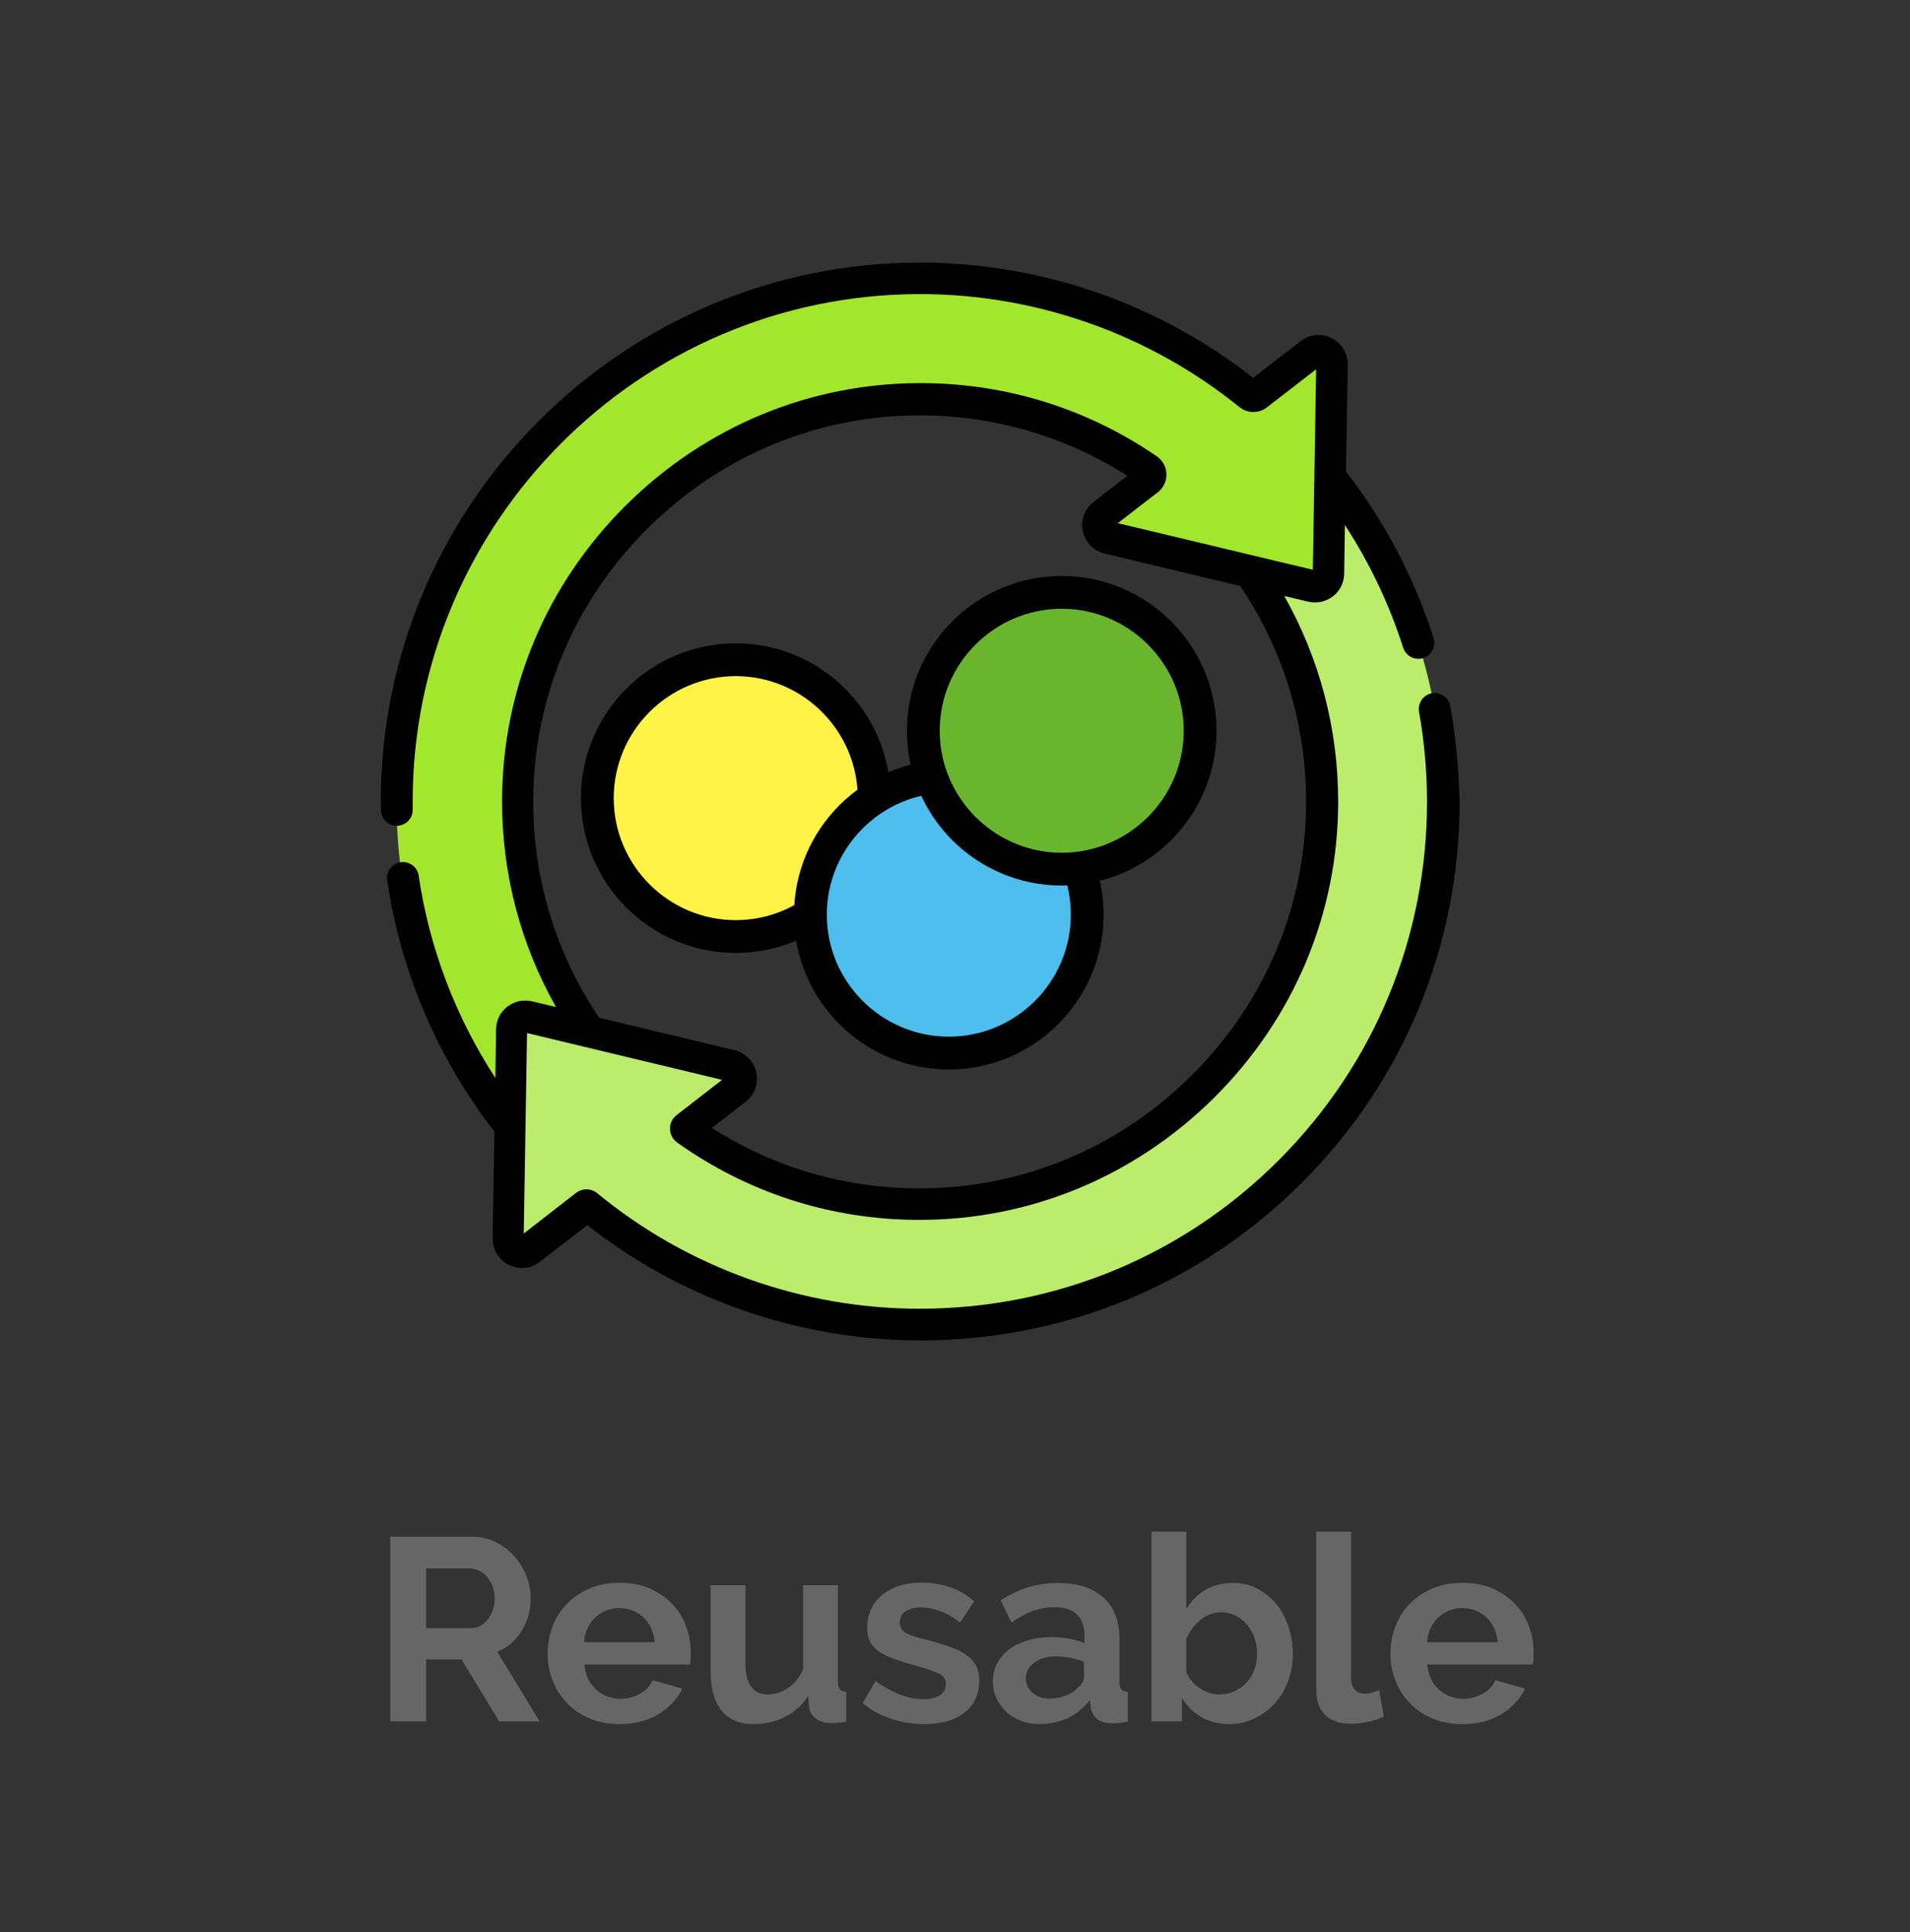 <?xml version="1.0" encoding="utf-8"?>
<!-- Generator: Adobe Illustrator 21.0.0, SVG Export Plug-In . SVG Version: 6.00 Build 0)  -->
<svg version="1.1" id="圖層_1" xmlns="http://www.w3.org/2000/svg" xmlns:xlink="http://www.w3.org/1999/xlink" x="0px" y="0px"
	 viewBox="0 0 1048.8 1061" style="enable-background:new 0 0 1048.8 1061;" xml:space="preserve">
<rect x="0" y="0" width="1048.8" height="1061" fill="#333333" stroke="none"/>
<style type="text/css">
	.st0{enable-background:new    ;}
	.st1{fill:#666666;}
	.st2{fill:#A2E62E;}
	.st3{fill:#BBEC6C;}
	.st4{fill:#ADE194;}
	.st5{fill:#FFF347;}
	.st6{fill:#4DBEEE;}
	.st7{fill:#69B52E;}
</style>
<g class="st0">
	<path class="st1" d="M214.3,945.4V843.9h44.9c4.7,0,9,1,12.9,2.9c4,2,7.4,4.5,10.2,7.7c2.9,3.2,5.1,6.8,6.7,10.9
		c1.6,4.1,2.4,8.1,2.4,12.2c0,6.6-1.6,12.6-4.9,17.9c-3.3,5.4-7.7,9.3-13.4,11.6l23.2,38.2h-22.2l-20.7-34H234v34H214.3z M234,894.1
		h24.7c1.8,0,3.5-0.4,5.1-1.3c1.6-0.9,2.9-2,4.1-3.5c1.1-1.5,2-3.2,2.7-5.2c0.7-2,1-4.1,1-6.4c0-2.4-0.4-4.6-1.1-6.6
		c-0.8-2-1.8-3.7-3.1-5.2c-1.3-1.5-2.8-2.6-4.4-3.4c-1.7-0.8-3.4-1.2-5.1-1.2H234V894.1z"/>
	<path class="st1" d="M340.1,946.8c-6,0-11.4-1-16.3-3.1s-9-4.8-12.4-8.4c-3.4-3.5-6.1-7.6-7.9-12.3c-1.9-4.7-2.8-9.6-2.8-14.7
		c0-5.3,0.9-10.4,2.7-15.1c1.8-4.7,4.4-8.9,7.9-12.4c3.4-3.6,7.6-6.4,12.5-8.5c4.9-2.1,10.4-3.1,16.5-3.1c6.1,0,11.6,1,16.4,3.1
		c4.8,2.1,8.9,4.9,12.3,8.4c3.4,3.5,6,7.6,7.7,12.3c1.8,4.7,2.6,9.5,2.6,14.6c0,1.2,0,2.4-0.1,3.6c0,1.1-0.2,2.1-0.4,2.9h-57.9
		c0.3,3,1,5.6,2.1,7.9c1.1,2.3,2.6,4.2,4.4,5.9c1.8,1.6,3.9,2.9,6.1,3.7s4.7,1.3,7.1,1.3c3.8,0,7.4-0.9,10.8-2.8
		c3.4-1.9,5.7-4.3,6.9-7.4l16.4,4.6c-2.8,5.7-7.2,10.4-13.2,14.1C355.7,945,348.4,946.8,340.1,946.8z M359.5,901.7
		c-0.5-5.6-2.6-10.1-6.2-13.5c-3.7-3.4-8.1-5.1-13.4-5.1c-2.6,0-5,0.5-7.2,1.4c-2.2,0.9-4.2,2.2-5.9,3.8c-1.7,1.6-3.1,3.6-4.2,5.9
		c-1.1,2.3-1.7,4.8-1.9,7.6H359.5z"/>
	<path class="st1" d="M413.8,946.8c-7.7,0-13.6-2.5-17.6-7.4c-4-5-6-12.3-6-22v-46.9h19.1v42.7c0,11.5,4.1,17.3,12.4,17.3
		c3.7,0,7.3-1.1,10.8-3.4c3.5-2.2,6.3-5.6,8.5-10.2v-46.4h19.1v52.9c0,2,0.4,3.4,1.1,4.3s1.9,1.3,3.5,1.4v16.3
		c-1.9,0.4-3.5,0.6-4.8,0.7c-1.3,0.1-2.5,0.1-3.5,0.1c-3.4,0-6.2-0.8-8.4-2.4c-2.1-1.6-3.4-3.7-3.8-6.5l-0.4-6
		c-3.3,5.1-7.6,9-12.9,11.6C425.8,945.5,420.1,946.8,413.8,946.8z"/>
	<path class="st1" d="M507.5,946.8c-6.3,0-12.4-1-18.4-3c-6-2-11.1-4.9-15.4-8.6l7.1-12c4.6,3.2,9,5.7,13.4,7.4
		c4.3,1.7,8.6,2.5,12.9,2.5c3.8,0,6.8-0.7,9-2.1c2.2-1.4,3.3-3.5,3.3-6.1c0-2.7-1.3-4.6-3.9-5.9c-2.6-1.2-6.8-2.7-12.6-4.3
		c-4.9-1.3-9-2.6-12.4-3.9c-3.4-1.2-6.2-2.6-8.3-4.2c-2.1-1.6-3.6-3.4-4.6-5.4c-1-2-1.4-4.5-1.4-7.4c0-3.8,0.7-7.2,2.2-10.3
		c1.5-3,3.5-5.6,6.2-7.8c2.7-2.1,5.8-3.8,9.4-4.9c3.6-1.1,7.5-1.7,11.6-1.7c5.6,0,10.9,0.8,15.8,2.4c4.9,1.6,9.4,4.2,13.5,7.9
		l-7.7,11.6c-3.8-2.9-7.5-5-11.1-6.3c-3.6-1.3-7.1-2-10.6-2c-3.2,0-6,0.7-8.1,2c-2.2,1.3-3.3,3.5-3.3,6.4c0,1.3,0.3,2.4,0.8,3.3
		c0.5,0.9,1.4,1.6,2.5,2.3c1.1,0.7,2.6,1.3,4.5,1.9c1.9,0.6,4.2,1.3,6.9,1.9c5.1,1.3,9.6,2.7,13.2,4c3.7,1.3,6.7,2.9,9,4.6
		c2.3,1.7,4,3.7,5.1,5.9c1.1,2.2,1.6,4.9,1.6,8.1c0,7.3-2.7,13.1-8.1,17.4C524.3,944.7,516.9,946.8,507.5,946.8z"/>
	<path class="st1" d="M570.7,946.8c-3.6,0-7-0.6-10.1-1.8c-3.1-1.2-5.9-2.9-8.1-5c-2.3-2.1-4.1-4.6-5.4-7.5c-1.3-2.9-1.9-6-1.9-9.4
		c0-3.5,0.8-6.8,2.4-9.8c1.6-3,3.8-5.5,6.6-7.6c2.8-2.1,6.2-3.7,10.1-4.9c3.9-1.2,8.2-1.8,12.9-1.8c3.3,0,6.6,0.3,9.8,0.9
		c3.2,0.6,6,1.4,8.5,2.4v-4.3c0-5-1.4-8.8-4.2-11.4c-2.8-2.7-7-4-12.5-4c-4,0-7.9,0.7-11.7,2.1c-3.8,1.4-7.7,3.5-11.7,6.3l-5.9-12.1
		c9.6-6.4,20-9.6,31.2-9.6c10.8,0,19.1,2.6,25.1,7.9c6,5.3,8.9,12.9,8.9,22.9v23.3c0,2,0.4,3.4,1.1,4.3c0.7,0.9,1.9,1.3,3.5,1.4
		v16.3c-3.2,0.7-6.1,1-8.4,1c-3.6,0-6.4-0.8-8.4-2.4c-2-1.6-3.2-3.8-3.6-6.4l-0.4-4.1c-3.3,4.4-7.4,7.7-12.1,10
		C581.2,945.7,576.1,946.8,570.7,946.8z M576.1,932.8c3.2,0,6.3-0.6,9.2-1.7c2.9-1.1,5.2-2.7,6.8-4.6c2.1-1.6,3.1-3.4,3.1-5.4v-8.6
		c-2.3-0.9-4.8-1.5-7.4-2.1c-2.7-0.5-5.2-0.8-7.7-0.8c-5,0-9,1.1-12.1,3.4c-3.1,2.2-4.7,5.1-4.7,8.5c0,3.2,1.2,5.9,3.7,8.1
		C569.5,931.7,572.5,932.8,576.1,932.8z"/>
	<path class="st1" d="M674.9,946.8c-5.7,0-10.8-1.3-15.3-3.9c-4.5-2.6-8-6.1-10.6-10.6v13h-16.7V841.1h19.1v42.6
		c2.7-4.6,6.2-8.1,10.5-10.6c4.3-2.5,9.4-3.8,15.2-3.8c4.9,0,9.3,1,13.3,3.1c4,2.1,7.5,4.9,10.4,8.4c2.9,3.5,5.1,7.7,6.7,12.4
		c1.6,4.8,2.4,9.8,2.4,15c0,5.4-0.9,10.5-2.6,15.1c-1.8,4.7-4.2,8.7-7.4,12.2c-3.1,3.5-6.9,6.2-11.1,8.2
		C684.5,945.8,679.8,946.8,674.9,946.8z M669.6,930.5c3,0,5.9-0.6,8.4-1.8c2.6-1.2,4.8-2.8,6.6-4.8c1.8-2,3.2-4.3,4.2-7
		c1-2.7,1.5-5.5,1.5-8.6c0-3-0.5-6-1.4-8.7c-1-2.8-2.3-5.2-4.1-7.3c-1.8-2.1-3.8-3.8-6.2-5c-2.4-1.2-5-1.9-7.9-1.9
		c-4.3,0-8.1,1.4-11.5,4.2c-3.4,2.8-6,6.3-7.8,10.4V918c0.7,1.9,1.6,3.6,2.9,5.1c1.3,1.5,2.7,2.8,4.4,3.9c1.6,1.1,3.4,2,5.3,2.6
		C665.9,930.2,667.8,930.5,669.6,930.5z"/>
	<path class="st1" d="M722.8,841.1h19.1v80.3c0,2.8,0.7,4.9,2,6.4c1.3,1.5,3.2,2.3,5.7,2.3c1.1,0,2.4-0.2,3.8-0.6
		c1.4-0.4,2.7-0.9,3.9-1.4l2.6,14.6c-2.6,1.2-5.6,2.2-9,2.9c-3.4,0.7-6.5,1-9.3,1c-6,0-10.6-1.6-13.9-4.8c-3.3-3.2-4.9-7.7-4.9-13.6
		V841.1z"/>
	<path class="st1" d="M802.9,946.8c-6,0-11.4-1-16.3-3.1c-4.9-2-9-4.8-12.4-8.4c-3.4-3.5-6.1-7.6-7.9-12.3
		c-1.9-4.7-2.8-9.6-2.8-14.7c0-5.3,0.9-10.4,2.7-15.1c1.8-4.7,4.4-8.9,7.9-12.4c3.4-3.6,7.6-6.4,12.5-8.5c4.9-2.1,10.4-3.1,16.5-3.1
		c6.1,0,11.6,1,16.4,3.1c4.8,2.1,8.9,4.9,12.3,8.4c3.4,3.5,6,7.6,7.7,12.3c1.8,4.7,2.6,9.5,2.6,14.6c0,1.2,0,2.4-0.1,3.6
		c0,1.1-0.2,2.1-0.4,2.9h-57.9c0.3,3,1,5.6,2.1,7.9s2.6,4.2,4.4,5.9c1.8,1.6,3.9,2.9,6.1,3.7c2.3,0.9,4.7,1.3,7.1,1.3
		c3.8,0,7.4-0.9,10.8-2.8c3.4-1.9,5.7-4.3,6.9-7.4l16.4,4.6c-2.8,5.7-7.2,10.4-13.2,14.1C818.5,945,811.3,946.8,802.9,946.8z
		 M822.4,901.7c-0.5-5.6-2.6-10.1-6.2-13.5c-3.7-3.4-8.1-5.1-13.4-5.1c-2.6,0-5,0.5-7.2,1.4c-2.2,0.9-4.2,2.2-5.9,3.8
		c-1.7,1.6-3.1,3.6-4.2,5.9c-1.1,2.3-1.7,4.8-1.9,7.6H822.4z"/>
</g>
<path class="st2" d="M323.7,566.6c-9.2-13.2-17-27.4-23.2-42.5c0,0-18-21.2-19-20.7S243,522,243,522l-2.8,29.8l0,0
	c10.2,24.2,23.6,46.6,39.6,66.9l31.6,41.2l46.8-42.3L323.7,566.6z"/>
<g>
	<g id="XMLID_215_">
		<g>
			<path class="st3" d="M792.3,440.3c0,158.7-128,286.9-286.6,287.3c-69.6,0.2-133.4-24.4-183.1-65.4c-0.2-0.2-0.6-0.2-0.8,0
				l-31,24.1c-4.9,3.8-12,0.2-11.9-5.9l1.9-114.7c0.1-4.7,4.5-8.1,9.1-7l111.6,26.7c6,1.4,7.7,9.2,2.8,13l-27.3,21.2
				c-0.3,0.3-0.3,0.8,0,1c35.7,25.5,79.3,40.6,126.5,40.9c121.9,0.9,222.6-99,222.6-221c0-47-14.7-90.5-39.7-126.3l-35.9-47.6
				l50.7-39.9l30,36.7C769.5,312,792.3,373.5,792.3,440.3L792.3,440.3z"/>
		</g>
	</g>
	<g>
		<path class="st4" d="M240.2,551.8L240.2,551.8L240.2,551.8L240.2,551.8z"/>
		<path class="st2" d="M719.3,194.4l-29.2,22.7c-1.3,1-3.1,1-4.3-0.1c-49.6-40.2-112.8-64.2-181.7-64
			c-157.8,0.5-286.3,129.3-286.4,287.1c0,39.6,8,77.3,22.5,111.7l60.3-27.7c0,0,0,0,0,0C289.9,498.3,284,470,284,440.3
			c0-121.9,100.7-221.9,222.6-221c45.7,0.3,88.1,14.6,123.3,38.7c1.9,1.3,2,4.2,0.2,5.6l-24.2,18.8c-4.9,3.8-3.2,11.5,2.8,13
			L720.2,322c4.6,1.1,9-2.3,9.1-7l1.9-114.7C731.3,194.1,724.2,190.6,719.3,194.4L719.3,194.4z"/>
	</g>
</g>
<path d="M796.4,387.8c-0.8-4.7-5.4-7.9-10.1-7.1c-4.7,0.8-7.9,5.4-7.1,10.1c2.9,16.2,4.4,32.9,4.4,49.4
	c0,74.4-28.9,144.3-81.3,196.8c-52.4,52.5-122.2,81.5-196.7,81.7c-0.2,0-0.4,0-0.6,0c-64.5,0-127.3-22.5-177-63.4
	c-3.4-2.8-8.2-2.9-11.7-0.2l-28.7,22.3l1.8-110.1L396.5,593l-25,19.4c-2.3,1.8-3.7,4.6-3.6,7.6s1.5,5.7,3.9,7.4
	c38.6,27.5,84,42.2,131.5,42.5c0.6,0,1.1,0,1.7,0c60.7,0,118-23.8,161.6-67c43.9-43.6,68.2-101.4,68.2-162.7
	c0-39.9-10.2-78.6-29.6-112.9l13.1,3.1c4.8,1.1,9.7,0.1,13.6-2.9c3.9-3,6.1-7.5,6.2-12.4l0.4-26.8c13.6,20.9,24.4,43.5,32,67.4
	c1.2,3.7,4.6,6.1,8.3,6.1c0.9,0,1.8-0.1,2.7-0.4c4.6-1.5,7.1-6.4,5.7-11c-10.6-33.2-26.8-63.9-48.1-91.5l1-58.5
	c0.1-6.2-3.3-11.9-8.9-14.7c-5.6-2.8-12.1-2.2-17.1,1.7l-26,20.1c-52-40.9-116.7-63.3-183-63.3c-0.3,0-0.6,0-0.9,0
	c-162.6,0.5-295,133.2-295.1,295.8c0,1.7,0,3.3,0.1,4.9c0.1,4.8,4,8.6,8.7,8.6c0,0,0.1,0,0.1,0c4.8-0.1,8.7-4,8.6-8.9
	c0-1.6,0-3.1,0-4.7c0.1-153,124.6-277.9,277.7-278.4c0.3,0,0.6,0,0.9,0c63.7,0,125.9,22,175.3,62c4.4,3.6,10.7,3.7,15.2,0.2l27-20.9
	l-1.8,110.1l-107.1-25.6l22-17c3.1-2.4,4.8-6.1,4.7-10c-0.1-3.9-2.1-7.5-5.3-9.7c-37.8-26-82.1-39.9-128.1-40.2c-0.6,0-1.1,0-1.7,0
	c-60.7,0-118,23.8-161.6,67c-43.9,43.6-68.1,101.4-68.1,162.7c0,40,10.2,78.6,29.6,112.9l-13.1-3.1c-4.8-1.1-9.7-0.1-13.6,2.9
	c-3.9,3-6.1,7.5-6.2,12.4l-0.4,26.8c-21.8-33.5-36.3-71.5-42.1-111.1c-0.7-4.8-5.1-8.1-9.9-7.4c-4.8,0.7-8.1,5.1-7.4,9.9
	c7.4,50.2,27.7,97.8,58.9,138l-1,58.5c-0.1,6.2,3.3,11.9,8.9,14.7c5.6,2.8,12.1,2.2,17.1-1.7l26-20.1c52,40.9,116.7,63.3,183,63.3
	h0.6c79.1-0.2,153.3-31,209-86.8c55.7-55.8,86.4-130.1,86.4-209.2C801,422.7,799.4,405.1,796.4,387.8L796.4,387.8z M292.8,440.3
	c0-56.6,22.4-110,63-150.3c40.6-40.3,94.2-62.3,150.8-61.9c40.1,0.3,78.8,11.7,112.4,33.2l-18.5,14.3c-4.9,3.8-7.2,10-5.9,16.1
	c1.3,6.1,5.9,10.8,12,12.3l74.4,17.8c23.7,35.1,36.2,76,36.2,118.6c0,56.6-22.4,110-63,150.3c-40.3,40-93.2,61.9-149.3,61.9
	c-0.5,0-1,0-1.6,0c-40.2-0.3-78.8-11.7-112.4-33.2l18.5-14.3c4.9-3.8,7.2-10,5.9-16.1c-1.3-6.1-5.9-10.8-12-12.3L329,558.9
	C305.3,523.8,292.8,482.9,292.8,440.3L292.8,440.3z"/>
<g>
	<circle class="st5" cx="404" cy="438.3" r="76"/>
	<path d="M404,523.3c-46.9,0-85-38.1-85-85s38.1-85,85-85s85,38.1,85,85S450.9,523.3,404,523.3z M404,371.3c-36.9,0-67,30.1-67,67
		s30.1,67,67,67s67-30.1,67-67S440.9,371.3,404,371.3z"/>
</g>
<g>
	<circle class="st6" cx="521" cy="502.3" r="76"/>
	<path d="M521,587.3c-46.9,0-85-38.1-85-85s38.1-85,85-85s85,38.1,85,85S567.9,587.3,521,587.3z M521,435.3c-36.9,0-67,30.1-67,67
		c0,36.9,30.1,67,67,67s67-30.1,67-67C588,465.3,557.9,435.3,521,435.3z"/>
</g>
<g>
	<circle class="st7" cx="583" cy="401.3" r="76"/>
	<path d="M583,486.3c-46.9,0-85-38.1-85-85s38.1-85,85-85s85,38.1,85,85S629.9,486.3,583,486.3z M583,334.3c-36.9,0-67,30.1-67,67
		s30.1,67,67,67s67-30.1,67-67S619.9,334.3,583,334.3z"/>
</g>
</svg>
